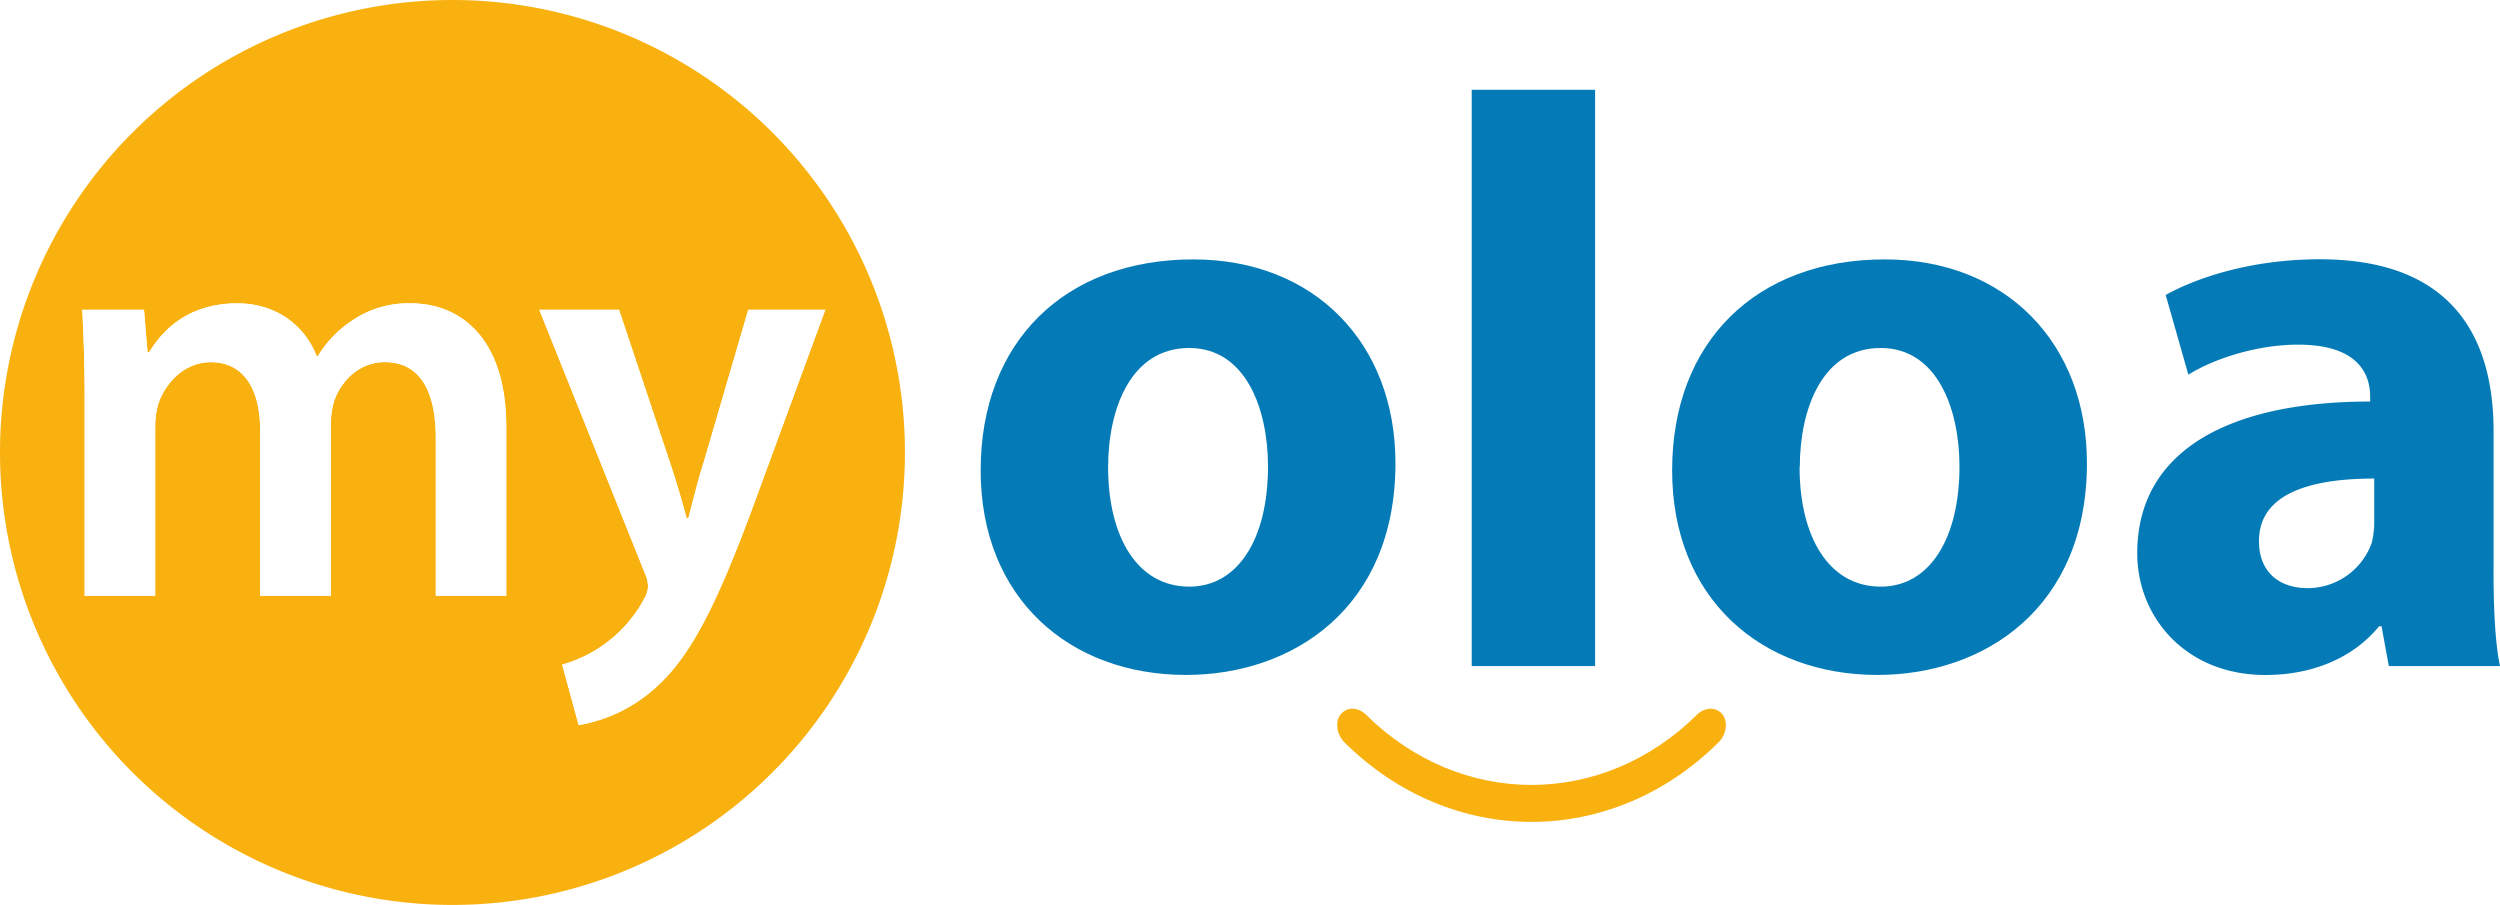 <svg id="16046e85-7002-49c2-a3e0-445a38b24aeb" data-name="Layer 1" xmlns="http://www.w3.org/2000/svg" viewBox="0 0 595.9 215.7"><defs><style>.\34 64c7cd7-4413-45ad-87db-2ef6e089382f{fill:#f9b110;}.\31 2220944-7cd3-412d-a70c-47cbc952b3fe{fill:#fff;}.c2c1e3a7-3a4f-43a5-8a87-35bb8c40f9e0{fill:#047bb7;}</style></defs><title>logo__myOLOA [blue]</title><path class="464c7cd7-4413-45ad-87db-2ef6e089382f" d="M409.59,177c-25.51,25.21-63.58,25.21-89.08,0-2-2-2.35-5.2-.82-6.89s4.13-1.51,5.89.23c22.6,22.34,56.33,22.34,78.94,0,1.76-1.74,4.35-1.92,5.89-.23S411.63,175,409.59,177Z"/><path class="464c7cd7-4413-45ad-87db-2ef6e089382f" d="M107.85,0A107.85,107.85,0,1,0,215.7,107.85,107.85,107.85,0,0,0,107.85,0ZM120.7,142H103.9V104.37C103.9,93,100,86.31,91.72,86.31c-5.88,0-10.22,4.2-12,9.1a18.33,18.33,0,0,0-.84,5.74V142H62V102.55C62,93,58.26,86.31,50.28,86.31c-6.44,0-10.78,5-12.46,9.66a19.63,19.63,0,0,0-.84,5.74V142H20.18V94.15c0-7.84-.28-14.42-0.56-20.3h14.7l0.84,10.08h0.42c3.22-5.32,9.38-11.62,21-11.62,9,0,16,5,18.9,12.6h0.28A26.86,26.86,0,0,1,84,76.37a23.65,23.65,0,0,1,14-4.06c11.2,0,22.68,7.7,22.68,29.54V142Zm58.94-21.7C170.26,145.81,164,157.15,156,164.15a36.33,36.33,0,0,1-18.06,8.68L134,158.41a31.91,31.91,0,0,0,19.46-15.54,6.43,6.43,0,0,0,1-3.08,8.61,8.61,0,0,0-.84-3.36L128.54,73.85h19l12.18,36.54c1.4,4.2,2.94,9.38,3.92,13.16h0.42c1-3.78,2.24-9,3.64-13.3l10.64-36.4h18.34Z"/><path class="12220944-7cd3-412d-a70c-47cbc952b3fe" d="M98,72.31a23.65,23.65,0,0,0-14,4.06,26.86,26.86,0,0,0-8.26,8.54H75.48c-2.94-7.56-9.94-12.6-18.9-12.6-11.62,0-17.78,6.3-21,11.62H35.16L34.32,73.85H19.62c0.28,5.88.56,12.46,0.56,20.3V142H37V101.71A19.63,19.63,0,0,1,37.82,96c1.68-4.62,6-9.66,12.46-9.66,8,0,11.76,6.72,11.76,16.24V142h16.8V101.15a18.33,18.33,0,0,1,.84-5.74c1.82-4.9,6.16-9.1,12-9.1,8.26,0,12.18,6.72,12.18,18.06V142h16.8V101.85C120.7,80,109.22,72.31,98,72.31Z"/><path class="12220944-7cd3-412d-a70c-47cbc952b3fe" d="M178.38,73.85l-10.64,36.4c-1.4,4.34-2.66,9.52-3.64,13.3h-0.42c-1-3.78-2.52-9-3.92-13.16L147.58,73.85h-19l25.06,62.58a8.61,8.61,0,0,1,.84,3.36,6.43,6.43,0,0,1-1,3.08A31.91,31.91,0,0,1,134,158.41l3.92,14.42A36.33,36.33,0,0,0,156,164.15c8-7,14.28-18.34,23.66-43.82l17.08-46.48H178.38Z"/><path class="c2c1e3a7-3a4f-43a5-8a87-35bb8c40f9e0" d="M332.62,110.39c0,34.63-24.57,50.49-49.92,50.49-27.67,0-48.95-18.19-48.95-48.75,0-30.76,20.12-50.3,50.69-50.3C313.27,61.84,332.62,81.76,332.62,110.39Zm-68.49,1c0,16.25,6.77,28.44,19.35,28.44,11.61,0,18.76-11.41,18.76-28.63,0-13.93-5.41-28.25-18.76-28.25C269.55,82.92,264.13,97.43,264.13,111.36Z"/><path class="c2c1e3a7-3a4f-43a5-8a87-35bb8c40f9e0" d="M350.8,21.4h29.41V158.76H350.8V21.4Z"/><path class="c2c1e3a7-3a4f-43a5-8a87-35bb8c40f9e0" d="M497.44,110.39c0,34.63-24.57,50.49-49.92,50.49-27.67,0-48.95-18.19-48.95-48.75,0-30.76,20.12-50.3,50.69-50.3C478.09,61.84,497.44,81.76,497.44,110.39Zm-68.49,1c0,16.25,6.77,28.44,19.35,28.44,11.61,0,18.76-11.41,18.76-28.63,0-13.93-5.42-28.25-18.76-28.25C434.37,82.92,429,97.43,429,111.36Z"/><path class="c2c1e3a7-3a4f-43a5-8a87-35bb8c40f9e0" d="M594.36,135.93c0,8.9.39,17.61,1.55,22.83H569.4l-1.74-9.48h-0.58c-6.19,7.55-15.86,11.61-27.08,11.61-19.16,0-30.57-13.93-30.57-29,0-24.57,22.05-36.18,55.52-36.18V94.53c0-5.22-2.71-12.38-17.21-12.38-9.67,0-19.93,3.29-26.12,7.16l-5.41-19c6.57-3.67,19.54-8.51,36.76-8.51,31.53,0,41.4,18.57,41.4,41v33.08Zm-28.44-21.86c-15.48,0-27.47,3.68-27.47,14.9,0,7.55,5,11.22,11.61,11.22a16.26,16.26,0,0,0,15.28-10.83,21,21,0,0,0,.58-5V114.07Z"/></svg>